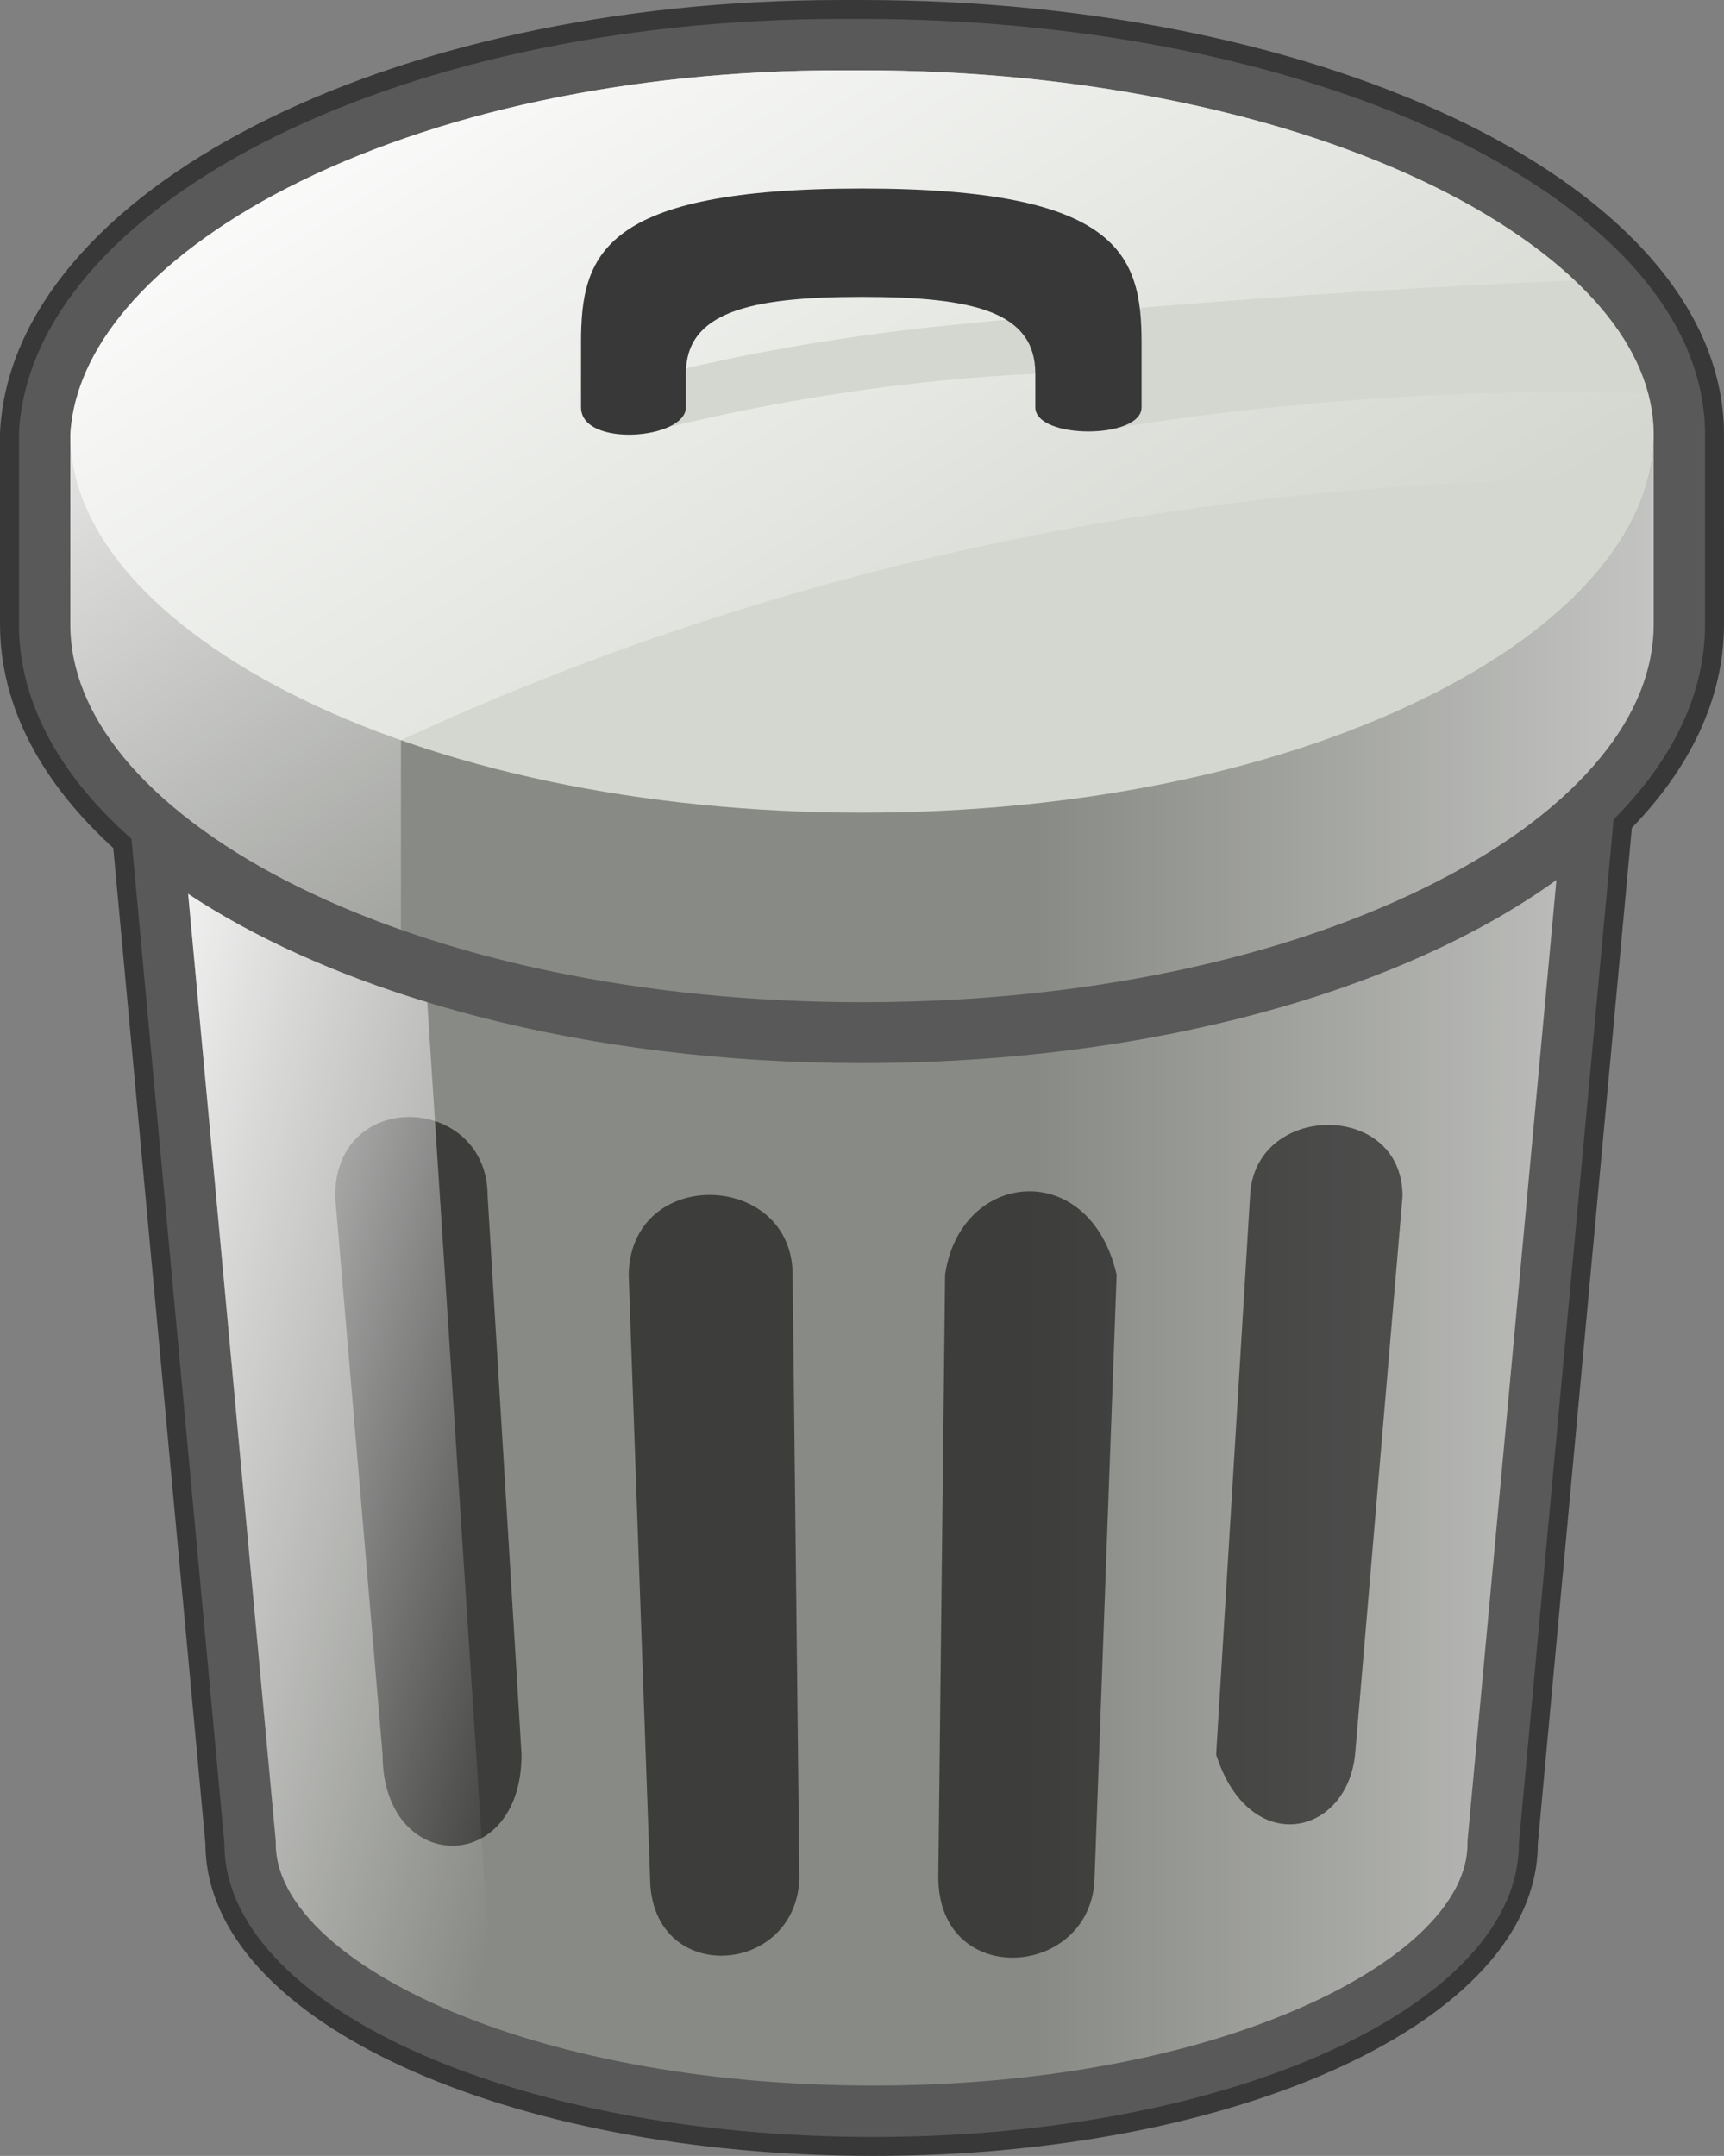 <?xml version="1.0" encoding="utf-8"?>
<!-- Generator: Adobe Illustrator 16.0.0, SVG Export Plug-In . SVG Version: 6.00 Build 0)  -->
<!DOCTYPE svg PUBLIC "-//W3C//DTD SVG 1.1//EN" "http://www.w3.org/Graphics/SVG/1.1/DTD/svg11.dtd">
<svg version="1.1"
	 id="svg2" xmlns:dc="http://purl.org/dc/elements/1.1/" xmlns:svg="http://www.w3.org/2000/svg" xmlns:cc="http://creativecommons.org/ns#" xmlns:inkscape="http://www.inkscape.org/namespaces/inkscape" xmlns:sodipodi="http://sodipodi.sourceforge.net/DTD/sodipodi-0.dtd" xmlns:rdf="http://www.w3.org/1999/02/22-rdf-syntax-ns#" sodipodi:docname="shield-green.svg" inkscape:export-filename="C:\Users\Yann\Desktop\shield-green.png" inkscape:export-xdpi="4.2538862" inkscape:export-ydpi="4.2538862" inkscape:version="0.48.4 r9939"
	 xmlns="http://www.w3.org/2000/svg" xmlns:xlink="http://www.w3.org/1999/xlink" x="0px" y="0px" width="424.995px"
	 height="531.391px" viewBox="62.794 0.268 424.995 531.391" enable-background="new 62.794 0.268 424.995 531.391"
	 xml:space="preserve">
<rect x="62.794" y="0.268" width="424.995" height="531.391" fill="#808080" stroke="none"/>
<path id="rect2332_1_" display="none" opacity="0.739" enable-background="new    " d="M45.405,43.318h22.492
	c0.877,0,1.607,0.723,1.607,1.621v22.482c0,0.899-0.73,1.627-1.607,1.627H45.405c-0.901,0-1.633-0.728-1.633-1.627V44.939
	C43.772,44.039,44.503,43.318,45.405,43.318z"/>
<path fill="#595959" stroke="#383838" stroke-width="4.67" d="M485.454,107.444c0-58.671-95.222-104.84-210.162-104.84
	c-1.443,0-3.368,0-5.288,0c-112.058,0-201.986,47.129-204.875,104.36v47.129c0,19.745,10.119,38.193,27.831,54.065l22.815,246.551
	c0,41.599,72.354,74.615,162.342,74.615c89.087,0,161.44-33.017,161.44-74.615l23.266-251.424
	c14.485-14.729,22.63-31.436,22.63-49.192V107.444z"/>
<path fill="#888A85" d="M275.292,262.298c-67.688,0-127.723-16.271-166.117-41.709l21.537,232.739l0.064,0.689v0.692
	c0,28.197,60.511,59.615,147.342,59.615c41.069,0,79.373-7.222,107.855-20.334c24.521-11.289,38.585-25.606,38.585-39.281v-0.692
	l0.063-0.689l21.852-236.139C408.499,244.57,346.241,262.298,275.292,262.298z"/>
<path fill="#888A85" d="M470.454,154.093v-46.649c0-10.648-4.404-21.213-13.09-31.402c-9.186-10.776-23.203-21.002-40.537-29.574
	c-18.188-8.993-39.477-16.076-63.276-21.051c-24.801-5.185-51.131-7.813-78.259-7.813h-5.288c-51.568,0-100.052,10.32-136.52,29.06
	c-16.651,8.556-30.292,18.778-39.449,29.56c-8.607,10.133-13.284,20.612-13.905,31.148v46.722c0,11.14,4.4,22.165,13.079,32.767
	c9.116,11.137,23.023,21.697,40.219,30.539c37.495,19.281,87.877,29.899,141.865,29.899c54.163,0,104.605-10.617,142.036-29.895
	c17.394-8.958,30.885-19.228,40.099-30.523C466.071,176.281,470.454,165.251,470.454,154.093z"/>
<linearGradient id="SVGID_1_" gradientUnits="userSpaceOnUse" x1="470.454" y1="310.474" x2="317.131" y2="310.474">
	<stop  offset="0" style="stop-color:#FFFFFF"/>
	<stop  offset="1" style="stop-color:#FFFFFF;stop-opacity:0"/>
</linearGradient>
<path opacity="0.5" fill="url(#SVGID_1_)" enable-background="new    " d="M275.292,262.298c70.949,0,133.207-17.729,171.182-45.109
	l-21.852,236.139l-0.063,0.689v0.692c0,13.675-14.063,27.992-38.585,39.281c-23.032,10.604-52.488,17.353-84.634,19.548
	c-38.848-14.555-55.417-157.11-40.824-251.511C265.398,262.2,270.321,262.298,275.292,262.298z M470.453,107.409
	c-0.01,11.145-4.392,22.162-13.026,32.748c-9.214,11.296-22.705,21.565-40.099,30.523c-36.628,18.866-85.719,29.43-138.56,29.874
	c-6.648,11.893-11.824,27.948-15.602,46.556c4.02,0.12,8.061,0.187,12.125,0.187c54.163,0,104.605-10.617,142.036-29.895
	c17.394-8.958,30.885-19.228,40.099-30.523c8.645-10.598,13.027-21.629,13.027-32.787v-46.649
	C470.454,107.432,470.453,107.421,470.453,107.409z"/>
<path fill="#D3D7CF" d="M133.427,170.677c37.495,19.281,87.877,29.899,141.865,29.899c54.163,0,104.605-10.616,142.036-29.896
	c17.394-8.958,30.885-19.228,40.099-30.523c8.635-10.586,13.017-21.604,13.026-32.749c-0.01-10.636-4.413-21.189-13.089-31.367
	c-9.186-10.776-23.203-21.002-40.537-29.574c-18.188-8.993-39.477-16.076-63.276-21.051c-24.801-5.185-51.131-7.813-78.259-7.813
	h-5.288c-51.568,0-100.052,10.32-136.52,29.06c-16.651,8.556-30.292,18.778-39.449,29.56c-8.607,10.133-13.284,20.612-13.905,31.148
	c0,11.14,4.4,22.165,13.079,32.767C102.324,151.275,116.231,161.835,133.427,170.677z"/>
<g id="g83_1_" transform="translate(-13,-14)" opacity="0.739" enable-background="new    ">
	<path id="path85_1_" inkscape:connector-curvature="0" opacity="0.739" enable-background="new    " d="M158.412,309.098
		l11.7,137.653c0,29.726,34.249,30.155,34.249,0l-8.358-137.653C196.003,284.039,158.412,282.146,158.412,309.098z M383.955,309.098
		l-8.356,137.653c8.135,25.418,32.106,20.253,34.247,0l11.7-137.653C421.546,285.456,384.896,285.931,383.955,309.098z
		 M230.776,328.488l5.265,148.419c0,27.142,36.389,24.559,36.814,0l-1.671-148.419C271.184,302.951,231.244,301.529,230.776,328.488
		z M308.775,328.488l-1.673,148.419c0,28.001,38.103,24.989,38.53,0l5.432-148.419C344.488,299.641,312.533,302.481,308.775,328.488
		z"/>
</g>
<linearGradient id="SVGID_2_" gradientUnits="userSpaceOnUse" x1="56.545" y1="336.117" x2="211.317" y2="377.589">
	<stop  offset="0" style="stop-color:#FFFFFF"/>
	<stop  offset="1" style="stop-color:#FFFFFF;stop-opacity:0"/>
</linearGradient>
<path fill="url(#SVGID_2_)" d="M168.12,247.298L168.12,247.298c-22.783-6.929-42.787-16.003-58.946-26.709l21.537,232.739
	l0.064,0.689v0.692c0,16.258,20.12,33.586,53.799,45.346L168.12,247.298z"/>
<linearGradient id="SVGID_3_" gradientUnits="userSpaceOnUse" x1="177.892" y1="-22.637" x2="318.312" y2="202.082">
	<stop  offset="0" style="stop-color:#FFFFFF"/>
	<stop  offset="1" style="stop-color:#FFFFFF;stop-opacity:0"/>
</linearGradient>
<path fill="url(#SVGID_3_)" d="M399.042,98.696c-38.268,2.749-65.181,7.794-65.181,7.794s-5.216-14.57-15.843-14.092
	c-52.893,2.381-96.595,14.779-96.595,14.779l-5.333-12c0,0,32.099-9.865,80.701-14.732c76.665-7.678,136.925-10.371,154.226-11.035
	c-8.816-8.319-20.457-16.151-34.19-22.942c-18.188-8.993-39.477-16.076-63.276-21.051c-24.801-5.185-51.131-7.813-78.259-7.813
	h-5.288c-51.568,0-100.052,10.32-136.52,29.06c-16.651,8.556-30.292,18.778-39.449,29.56c-8.607,10.133-13.284,20.612-13.905,31.148
	v46.722c0,11.14,4.4,22.165,13.079,32.767c9.116,11.137,23.023,21.697,40.219,30.539c8.74,4.494,18.188,8.511,28.21,12.04v-46.717
	c98.409-45.683,205.223-65.667,308.817-64.268v-11.009c0-3.408-0.457-6.807-1.354-10.188
	C455.608,96.817,429.728,96.491,399.042,98.696z"/>
<path id="path79_1_" inkscape:connector-curvature="0" fill="#383838" d="M275.292,46.735c-64.095,0-69.263,16.256-69.263,37.966
	v15.967c0,9.992,25.844,7.926,25.844,0v-8.27c0-15.162,15.506-18.953,43.419-18.953c27.91,0,42.727,3.791,42.727,18.953v8.27
	c0,7.926,26.19,7.926,26.19,0V84.701C344.209,62.991,338.693,46.735,275.292,46.735z"/>
</svg>
